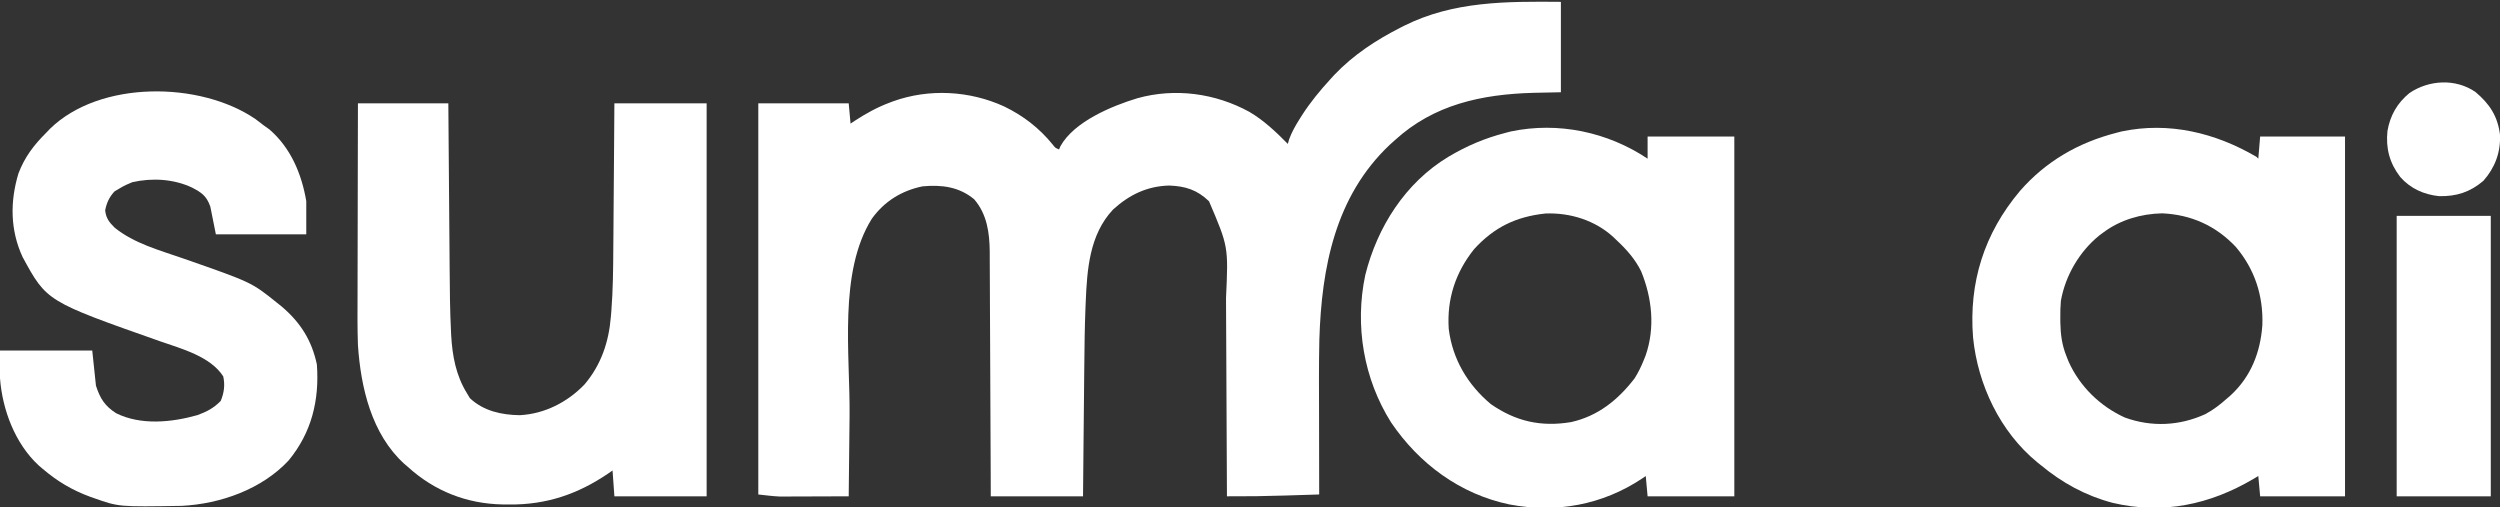 <?xml version="1.0" encoding="UTF-8"?>
<svg version="1.1" xmlns="http://www.w3.org/2000/svg" width="1355" height="275">
<rect width="100%" height="100%" fill="#333333" stroke="none"/>
<path d="M0 0 C0 16.17 0 32.34 0 49 C-7.394 49.155 -7.394 49.155 -14.938 49.312 C-42.886 50.101 -68.842 55.616 -90 75 C-90.902 75.81 -91.805 76.619 -92.734 77.453 C-122.356 105.401 -129.72 144.118 -130.915 183.111 C-131.226 197.291 -131.104 211.482 -131.069 225.664 C-131.058 230.338 -131.054 235.012 -131.049 239.686 C-131.038 248.79 -131.021 257.895 -131 267 C-135.549 267.146 -140.098 267.288 -144.647 267.427 C-146.187 267.475 -147.727 267.523 -149.267 267.573 C-159.848 267.912 -170.413 268.065 -181 268 C-181.002 267.324 -181.005 266.648 -181.007 265.952 C-181.067 249.439 -181.142 232.927 -181.236 216.415 C-181.281 208.429 -181.32 200.444 -181.346 192.458 C-181.37 185.491 -181.403 178.523 -181.449 171.556 C-181.472 167.873 -181.491 164.191 -181.498 160.508 C-180.202 132.699 -180.202 132.699 -190.719 108.078 C-197.174 101.879 -203.469 99.9 -212.312 99.562 C-224.339 99.899 -233.927 104.562 -242.742 112.586 C-255.515 126.153 -256.819 145.103 -257.543 162.713 C-257.585 163.708 -257.626 164.704 -257.669 165.729 C-258.091 176.348 -258.224 186.964 -258.316 197.59 C-258.337 199.642 -258.358 201.694 -258.379 203.746 C-258.434 209.061 -258.483 214.376 -258.532 219.691 C-258.592 226.114 -258.658 232.537 -258.723 238.96 C-258.819 248.64 -258.909 258.32 -259 268 C-275.5 268 -292 268 -309 268 C-309.015 263.72 -309.029 259.441 -309.044 255.032 C-309.095 240.882 -309.161 226.733 -309.236 212.583 C-309.281 204.006 -309.32 195.428 -309.346 186.851 C-309.369 179.371 -309.403 171.892 -309.449 164.413 C-309.473 160.455 -309.491 156.498 -309.498 152.54 C-309.504 148.809 -309.524 145.078 -309.554 141.346 C-309.567 139.337 -309.565 137.328 -309.563 135.319 C-309.669 125.06 -311.071 115.039 -318 107 C-326.236 100.186 -335.607 99.058 -346 100 C-357.359 102.348 -366.689 108.126 -373.473 117.559 C-391.689 146.677 -385.195 191.131 -385.532 224.257 C-385.583 229.206 -385.639 234.155 -385.693 239.104 C-385.799 248.736 -385.901 258.368 -386 268 C-391.532 268.025 -397.064 268.043 -402.595 268.055 C-404.474 268.06 -406.353 268.067 -408.231 268.075 C-410.945 268.088 -413.658 268.093 -416.371 268.098 C-417.614 268.105 -417.614 268.105 -418.882 268.113 C-420.082 268.113 -420.082 268.113 -421.306 268.114 C-421.997 268.116 -422.688 268.118 -423.399 268.12 C-427.28 267.941 -431.139 267.429 -435 267 C-435 197.04 -435 127.08 -435 55 C-418.83 55 -402.66 55 -386 55 C-385.505 60.445 -385.505 60.445 -385 66 C-384.247 65.492 -383.494 64.984 -382.719 64.461 C-376.618 60.507 -370.632 57.181 -363.812 54.625 C-363.185 54.387 -362.557 54.149 -361.91 53.904 C-342.403 46.916 -320.501 48.123 -301.757 56.686 C-291.325 61.736 -282.667 68.44 -275.34 77.469 C-274.058 79.129 -274.058 79.129 -272 80 C-271.747 79.416 -271.495 78.832 -271.234 78.23 C-263.839 64.868 -243.23 56.389 -229.531 52.236 C-209.109 46.55 -187.292 49.515 -168.812 59.645 C-160.992 64.257 -154.331 70.549 -148 77 C-147.762 76.166 -147.523 75.332 -147.277 74.473 C-145.795 70.442 -143.846 67.057 -141.562 63.438 C-140.904 62.391 -140.904 62.391 -140.233 61.324 C-135.737 54.344 -130.597 48.118 -125 42 C-124.261 41.19 -123.523 40.381 -122.762 39.547 C-112.396 28.708 -100.29 20.767 -87 14 C-86.043 13.511 -86.043 13.511 -85.067 13.011 C-58.174 -0.449 -29.348 -0.247 0 0 Z " fill="#FFFFFF" transform="translate(846,1)"/>
<path d="M0 0 C0 -3.96 0 -7.92 0 -12 C15.51 -12 31.02 -12 47 -12 C47 52.35 47 116.7 47 183 C31.49 183 15.98 183 0 183 C-0.33 179.37 -0.66 175.74 -1 172 C-1.632 172.436 -2.263 172.871 -2.914 173.32 C-24.549 187.723 -49.48 192.217 -74.876 187.41 C-101.639 181.816 -123.809 165.406 -139 143 C-153.914 119.405 -158.844 90.292 -153 63 C-146.51 37.04 -131.291 13.021 -108 -1 C-98.042 -6.936 -88.228 -11.105 -77 -14 C-76.054 -14.246 -75.108 -14.492 -74.133 -14.746 C-48.427 -20.148 -21.692 -14.462 0 0 Z M-94 49 C-104.109 61.616 -108.863 76.04 -107.781 92.285 C-105.759 108.602 -97.561 122.487 -85 133 C-71.456 142.426 -57.745 145.482 -41.488 142.781 C-26.874 139.508 -16.01 130.74 -7 119 C-4.987 115.776 -3.41 112.526 -2 109 C-1.693 108.233 -1.386 107.466 -1.07 106.676 C4.153 91.629 2.429 75.526 -3.512 61.016 C-6.783 54.388 -11.6 48.995 -17 44 C-17.499 43.519 -17.998 43.038 -18.512 42.543 C-28.416 33.423 -41.962 29.19 -55.379 29.719 C-71.291 31.426 -83.159 37.134 -94 49 Z " fill="#FFFFFF" transform="translate(893,86)"/>
<path d="M0 0 C0.33 0.33 0.66 0.66 1 1 C1.33 -2.96 1.66 -6.92 2 -11 C17.18 -11 32.36 -11 48 -11 C48 53.35 48 117.7 48 184 C32.82 184 17.64 184 2 184 C1.67 180.37 1.34 176.74 1 173 C0.129 173.519 -0.743 174.039 -1.641 174.574 C-25.409 188.568 -50.792 193.94 -77.917 187.548 C-92.574 183.694 -105.36 176.681 -117 167 C-117.615 166.508 -118.23 166.015 -118.863 165.508 C-138.959 149.021 -151.02 123.525 -153.601 97.945 C-155.972 68.005 -147.534 41.462 -128.176 18.492 C-114.124 2.397 -96.536 -7.705 -76 -13 C-75.054 -13.246 -74.108 -13.492 -73.133 -13.746 C-47.393 -19.155 -22.298 -13.042 0 0 Z M-83 41 C-83.694 41.513 -84.387 42.026 -85.102 42.555 C-95.952 51.31 -103.526 64.295 -106 78 C-106.284 81.11 -106.335 84.19 -106.312 87.312 C-106.307 88.149 -106.301 88.986 -106.295 89.848 C-106.169 96.291 -105.432 101.985 -103 108 C-102.432 109.439 -102.432 109.439 -101.852 110.906 C-95.833 124.404 -84.765 135.208 -71.312 141.312 C-56.785 146.564 -41.746 145.835 -27.746 139.477 C-23.375 137.126 -19.69 134.303 -16 131 C-15.312 130.404 -14.623 129.809 -13.914 129.195 C-2.957 119.078 2.159 105.876 3.195 91.242 C3.78 75.382 -0.921 60.882 -11.25 48.75 C-22.087 37.314 -35.415 31.329 -51.125 30.625 C-62.564 30.885 -73.816 34.137 -83 41 Z " fill="#FFFFFF" transform="translate(1223,85)"/>
<path d="M0 0 C16.17 0 32.34 0 49 0 C49.061 7.937 49.121 15.874 49.184 24.051 C49.224 29.114 49.265 34.177 49.307 39.24 C49.373 47.256 49.438 55.272 49.497 63.288 C49.545 69.759 49.598 76.23 49.653 82.701 C49.673 85.155 49.692 87.61 49.709 90.064 C49.788 101.268 49.879 112.465 50.442 123.657 C50.496 124.762 50.496 124.762 50.551 125.89 C51.182 136.96 53.132 147.437 59 157 C59.835 158.392 59.835 158.392 60.688 159.812 C68.06 166.786 77.925 168.922 87.82 169.031 C101.268 168.265 113.433 162.055 122.75 152.438 C131.813 141.796 135.978 129.359 137.099 115.611 C137.183 114.606 137.267 113.601 137.354 112.565 C138.241 101.123 138.353 89.693 138.414 78.223 C138.433 75.946 138.452 73.67 138.473 71.393 C138.523 65.487 138.563 59.58 138.601 53.674 C138.649 46.541 138.71 39.409 138.769 32.277 C138.856 21.518 138.926 10.759 139 0 C155.5 0 172 0 189 0 C189 70.29 189 140.58 189 213 C172.5 213 156 213 139 213 C138.67 208.38 138.34 203.76 138 199 C137.163 199.58 136.327 200.16 135.465 200.758 C119.082 211.857 102.099 217.614 82.125 217.438 C80.896 217.428 79.666 217.419 78.399 217.41 C58.94 217.039 41.439 210.173 27 197 C26.087 196.225 26.087 196.225 25.156 195.434 C7.349 179.286 1.536 153.986 0 131 C-0.329 121.613 -0.241 112.215 -0.203 102.824 C-0.19 99.198 -0.189 95.571 -0.187 91.945 C-0.181 85.107 -0.164 78.269 -0.144 71.431 C-0.122 63.633 -0.111 55.836 -0.101 48.039 C-0.08 32.026 -0.043 16.013 0 0 Z " fill="#FFFFFF" transform="translate(194,56)"/>
<path d="M0 0 C1.509 1.134 3.01 2.278 4.5 3.438 C5.511 4.159 6.521 4.881 7.562 5.625 C19.143 15.659 24.98 29.716 27.5 44.438 C27.5 50.377 27.5 56.318 27.5 62.438 C11.33 62.438 -4.84 62.438 -21.5 62.438 C-22.49 57.487 -23.48 52.538 -24.5 47.438 C-26.562 41.61 -29.184 39.82 -34.5 37.062 C-44.414 32.428 -56.102 31.746 -66.797 34.191 C-69.182 35.113 -71.309 36.125 -73.5 37.438 C-74.469 38.015 -75.439 38.593 -76.438 39.188 C-79.28 42.289 -80.698 45.31 -81.5 49.438 C-81.066 53.691 -79.274 55.965 -76.312 58.875 C-65.76 67.373 -52.201 71.01 -39.598 75.392 C-2.184 88.437 -2.184 88.437 11.5 99.438 C12.384 100.144 13.269 100.85 14.18 101.578 C24.34 110.201 30.498 119.929 33.25 133 C34.658 152.366 30.412 169.847 17.938 185 C3.388 200.626 -19.031 208.564 -40.038 209.615 C-74.079 210.174 -74.079 210.174 -87.5 205.438 C-88.188 205.196 -88.876 204.955 -89.584 204.706 C-99.418 201.109 -107.522 196.265 -115.5 189.438 C-116.513 188.575 -116.513 188.575 -117.547 187.695 C-130.338 175.867 -137.226 157.512 -138.5 140.438 C-138.5 135.488 -138.5 130.537 -138.5 125.438 C-122 125.438 -105.5 125.438 -88.5 125.438 C-87.84 131.708 -87.18 137.977 -86.5 144.438 C-84.311 151.329 -81.658 155.553 -75.5 159.438 C-62.057 166.068 -45.483 164.383 -31.5 160.438 C-26.451 158.598 -22.643 156.608 -18.875 152.75 C-17.038 148.324 -16.483 144.155 -17.5 139.438 C-24.483 128.591 -40.059 124.478 -51.644 120.443 C-113.188 98.781 -113.188 98.781 -126.25 74.75 C-133.004 60.172 -133.093 44.661 -128.5 29.438 C-125.135 20.605 -120.175 14.046 -113.5 7.438 C-112.502 6.389 -112.502 6.389 -111.484 5.32 C-84.503 -21.146 -30.082 -20.592 0 0 Z " fill="#FFFFFF" transform="translate(138.5,64.562)"/>
<path d="M0 0 C16.83 0 33.66 0 51 0 C51 50.16 51 100.32 51 152 C34.17 152 17.34 152 0 152 C0 101.84 0 51.68 0 0 Z " fill="#FFFFFF" transform="translate(1299,117)"/>
<path d="M0 0 C7.691 6.458 12.074 13.113 13.32 23.148 C13.723 32.689 10.643 40.976 4.32 48.148 C-2.919 54.306 -10.313 56.669 -19.773 56.461 C-27.964 55.58 -35.205 52.352 -40.68 46.148 C-46.511 38.653 -48.651 30.579 -47.68 21.148 C-46.213 12.697 -42.39 6.011 -35.727 0.547 C-25.139 -6.581 -10.684 -7.382 0 0 Z " fill="#FFFFFF" transform="translate(1341.68,49.852)"/>
</svg>
